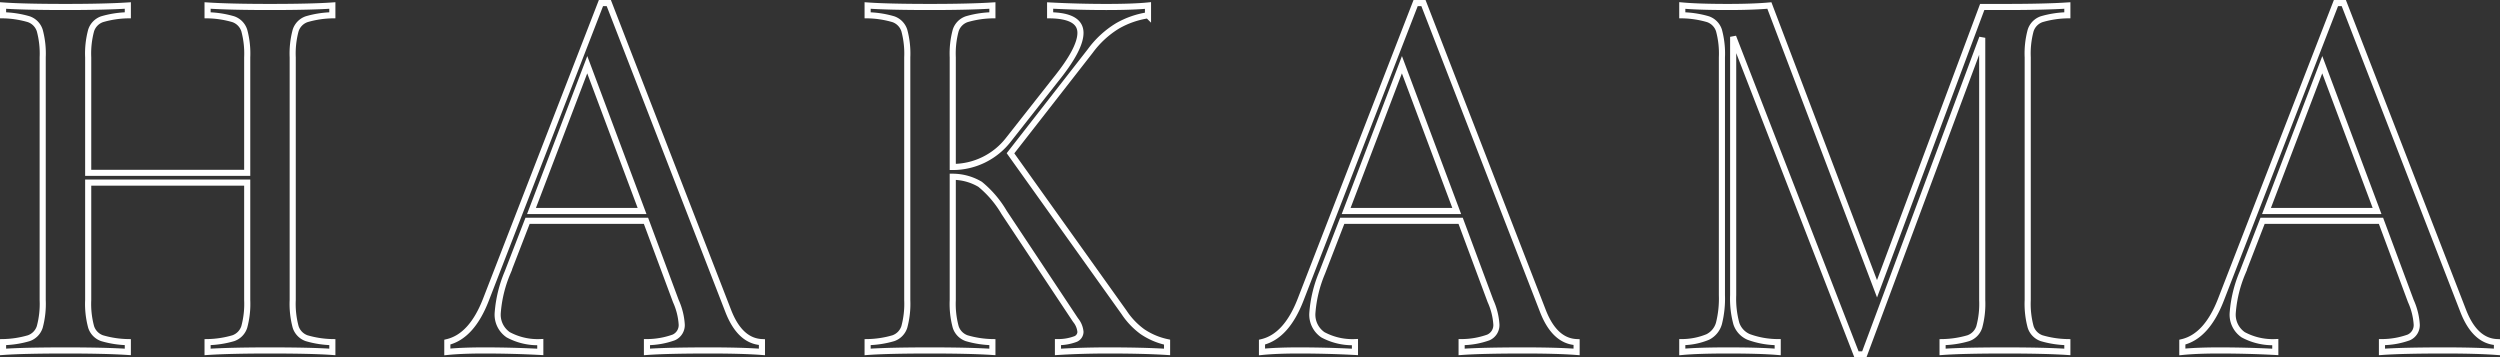 <svg xmlns="http://www.w3.org/2000/svg" width="408.76" height="58.44" viewBox="0 0 408.76 58.44">
  <rect x="0" y="0" width="408.76" height="58.44" fill="#333333" stroke="none"/>
  <path id="h3_en" d="M351.88,31.96a15.936,15.936,0,0,0-4.2.64,2.876,2.876,0,0,0-1.8,1.84,14.447,14.447,0,0,0-.48,4.4V78.52a14.447,14.447,0,0,0,.48,4.4,2.876,2.876,0,0,0,1.8,1.84,15.936,15.936,0,0,0,4.2.64V87q-3.36-.24-10.24-.24-6.48,0-10.16.24V85.4a15.936,15.936,0,0,0,4.2-.64,2.876,2.876,0,0,0,1.8-1.84,14.447,14.447,0,0,0,.48-4.4V59.32h-26v19.2a14.447,14.447,0,0,0,.48,4.4,2.876,2.876,0,0,0,1.8,1.84,15.936,15.936,0,0,0,4.2.64V87q-3.68-.24-10.16-.24-6.88,0-10.24.24V85.4a15.936,15.936,0,0,0,4.2-.64,2.876,2.876,0,0,0,1.8-1.84,14.447,14.447,0,0,0,.48-4.4V38.84a14.447,14.447,0,0,0-.48-4.4,2.876,2.876,0,0,0-1.8-1.84,15.936,15.936,0,0,0-4.2-.64v-1.6q3.36.24,10.24.24,6.4,0,10.16-.24v1.6a15.936,15.936,0,0,0-4.2.64,2.876,2.876,0,0,0-1.8,1.84,14.447,14.447,0,0,0-.48,4.4V57.72h26V38.84a14.447,14.447,0,0,0-.48-4.4,2.876,2.876,0,0,0-1.8-1.84,15.936,15.936,0,0,0-4.2-.64v-1.6q3.68.24,10.16.24,6.88,0,10.24-.24ZM416.6,80.28q1.92,4.96,5.52,5.12V87q-3.2-.24-8.56-.24-6.88,0-10.24.24V85.4a13.085,13.085,0,0,0,4.36-.76,2.2,2.2,0,0,0,1.32-2.2,10.99,10.99,0,0,0-.96-3.76l-4.88-13.12H383.8l-3.28,8.48a20.937,20.937,0,0,0-1.6,6.56,3.978,3.978,0,0,0,1.72,3.6,10.187,10.187,0,0,0,5.24,1.2V87q-4.56-.24-9.2-.24-3.6,0-6,.24V85.4q4-.96,6.32-6.96l18.8-48.48h1.28ZM402.52,63.96l-8.96-23.92-9.12,23.92Zm78.8,16.56a12.219,12.219,0,0,0,3,3.16,11.42,11.42,0,0,0,4.04,1.72V87q-3.84-.24-9.6-.24-4.32,0-8.24.24V85.4a8.041,8.041,0,0,0,2.8-.48,1.284,1.284,0,0,0,.88-1.2,3.521,3.521,0,0,0-.8-1.92L461.72,64.2a17.139,17.139,0,0,0-3.92-4.6,8.855,8.855,0,0,0-4.48-1.24V78.52a14.447,14.447,0,0,0,.48,4.4,2.876,2.876,0,0,0,1.8,1.84,15.936,15.936,0,0,0,4.2.64V87q-3.68-.24-10.16-.24-6.88,0-10.24.24V85.4a15.936,15.936,0,0,0,4.2-.64,2.876,2.876,0,0,0,1.8-1.84,14.447,14.447,0,0,0,.48-4.4V38.84a14.447,14.447,0,0,0-.48-4.4,2.876,2.876,0,0,0-1.8-1.84,15.936,15.936,0,0,0-4.2-.64v-1.6q3.36.24,10.24.24,6.4,0,10.16-.24v1.6a15.936,15.936,0,0,0-4.2.64,2.876,2.876,0,0,0-1.8,1.84,14.447,14.447,0,0,0-.48,4.4V56.76a11.523,11.523,0,0,0,9.12-4.48l7.68-9.76q4.08-5.04,4.08-7.68,0-2.8-4.96-2.88v-1.6q4.56.24,9.2.24,4.4,0,6.8-.24v1.6a14.269,14.269,0,0,0-4.96,1.72,15.535,15.535,0,0,0-4.48,4.12L462.76,54.52Zm68.48-.24q1.92,4.96,5.52,5.12V87q-3.2-.24-8.56-.24-6.88,0-10.24.24V85.4a13.085,13.085,0,0,0,4.36-.76,2.2,2.2,0,0,0,1.32-2.2,10.99,10.99,0,0,0-.96-3.76l-4.88-13.12H517l-3.28,8.48a20.937,20.937,0,0,0-1.6,6.56,3.978,3.978,0,0,0,1.72,3.6,10.186,10.186,0,0,0,5.24,1.2V87q-4.56-.24-9.2-.24-3.6,0-6,.24V85.4q4-.96,6.32-6.96L529,29.96h1.28ZM535.72,63.96l-8.96-23.92-9.12,23.92Zm99.84-32a15.936,15.936,0,0,0-4.2.64,2.877,2.877,0,0,0-1.8,1.84,14.447,14.447,0,0,0-.48,4.4V78.52a14.447,14.447,0,0,0,.48,4.4,2.877,2.877,0,0,0,1.8,1.84,15.936,15.936,0,0,0,4.2.64V87q-3.68-.24-10.16-.24-6.88,0-10.24.24V85.4a15.936,15.936,0,0,0,4.2-.64,2.877,2.877,0,0,0,1.8-1.84,14.447,14.447,0,0,0,.48-4.4V35.64L602.36,87.4h-1.28L580.92,35.48V77.72a15.353,15.353,0,0,0,.52,4.64,3.613,3.613,0,0,0,2.04,2.2,13.98,13.98,0,0,0,4.72.84V87q-2.88-.24-8.16-.24-4.8,0-7.44.24V85.4a11.167,11.167,0,0,0,4.16-.84,3.546,3.546,0,0,0,1.84-2.24,16.631,16.631,0,0,0,.48-4.6V38.84a14.447,14.447,0,0,0-.48-4.4,2.877,2.877,0,0,0-1.8-1.84,15.936,15.936,0,0,0-4.2-.64v-1.6q2.64.24,7.44.24,4.16,0,6.8-.24l17.6,46.32,17.2-46.08h3.76q6.48,0,10.16-.24Zm64.72,48.32q1.92,4.96,5.52,5.12V87q-3.2-.24-8.56-.24-6.88,0-10.24.24V85.4a13.085,13.085,0,0,0,4.36-.76,2.2,2.2,0,0,0,1.32-2.2,10.99,10.99,0,0,0-.96-3.76l-4.88-13.12H667.48l-3.28,8.48a20.937,20.937,0,0,0-1.6,6.56,3.978,3.978,0,0,0,1.72,3.6,10.186,10.186,0,0,0,5.24,1.2V87q-4.56-.24-9.2-.24-3.6,0-6,.24V85.4q4-.96,6.32-6.96l18.8-48.48h1.28ZM686.2,63.96l-8.96-23.92-9.12,23.92Z" transform="translate(-297.54 -29.46)" fill="none" stroke="#fff" stroke-width="1"/>
</svg>
